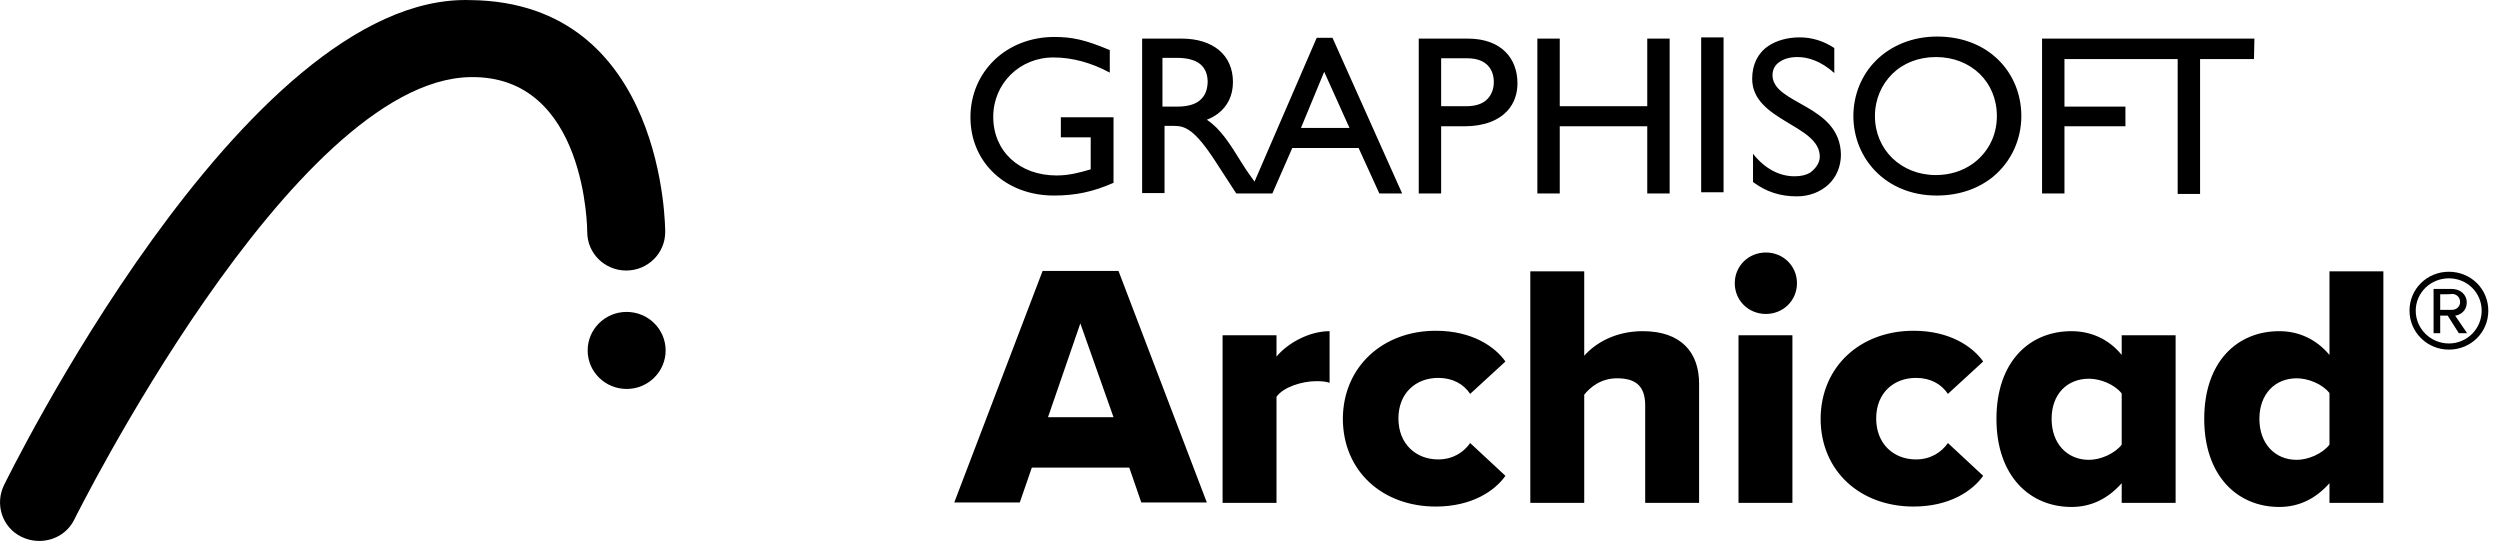 <svg width="171" height="37" viewBox="0 0 171 37" fill="none" xmlns="http://www.w3.org/2000/svg">
<g clip-path="url(#clip0_91_193)">
<path d="M42.862 26.604C44.335 26.604 45.529 25.425 45.529 23.97C45.529 22.515 44.335 21.335 42.862 21.335C41.389 21.335 40.196 22.515 40.196 23.97C40.196 25.425 41.389 26.604 42.862 26.604Z" fill="black"/>
<path d="M77.243 31.986H70.576L69.754 34.368H65.272L71.314 18.532H76.505L82.547 34.368H78.065L77.243 31.986ZM71.683 28.538H76.165L73.895 22.12L71.683 28.538ZM83.625 22.933H87.313V24.39C88.079 23.465 89.554 22.652 90.944 22.652V26.184C90.717 26.1 90.405 26.072 90.036 26.072C89.071 26.072 87.795 26.464 87.313 27.137V34.396H83.625V22.933ZM98.205 22.624C100.702 22.624 102.262 23.718 102.971 24.727L100.56 26.941C100.106 26.268 99.368 25.848 98.376 25.848C96.844 25.848 95.652 26.885 95.652 28.622C95.652 30.36 96.844 31.425 98.376 31.425C99.368 31.425 100.106 30.949 100.56 30.304L102.971 32.546C102.262 33.555 100.702 34.648 98.205 34.648C94.575 34.648 91.851 32.238 91.851 28.622C91.88 25.063 94.603 22.624 98.205 22.624ZM112.531 27.726C112.531 26.324 111.793 25.876 110.602 25.876C109.524 25.876 108.786 26.464 108.361 26.997V34.396H104.673V18.56H108.361V24.334C109.07 23.521 110.431 22.652 112.36 22.652C114.998 22.652 116.218 24.11 116.218 26.24V34.396H112.531V27.726ZM118.658 19.373C118.658 18.196 119.594 17.271 120.785 17.271C121.977 17.271 122.913 18.196 122.913 19.373C122.913 20.55 121.977 21.475 120.785 21.475C119.594 21.475 118.658 20.55 118.658 19.373ZM118.913 22.933H122.601V34.396H118.913V22.933ZM130.884 22.624C133.38 22.624 134.94 23.718 135.649 24.727L133.238 26.941C132.784 26.268 132.047 25.848 131.054 25.848C129.522 25.848 128.331 26.885 128.331 28.622C128.331 30.36 129.522 31.425 131.054 31.425C132.047 31.425 132.784 30.949 133.238 30.304L135.649 32.546C134.94 33.555 133.38 34.648 130.884 34.648C127.253 34.648 124.53 32.238 124.53 28.622C124.558 25.063 127.253 22.624 130.884 22.624ZM145.124 33.051C144.159 34.144 142.996 34.676 141.692 34.676C138.826 34.676 136.557 32.546 136.557 28.65C136.557 24.755 138.798 22.652 141.692 22.652C142.968 22.652 144.216 23.157 145.124 24.278V22.933H148.812V34.396H145.124V33.051ZM145.124 26.913C144.642 26.296 143.677 25.904 142.883 25.904C141.408 25.904 140.33 26.941 140.33 28.65C140.33 30.36 141.408 31.453 142.883 31.453C143.677 31.453 144.642 31.033 145.124 30.416V26.913ZM159.336 33.051C158.371 34.144 157.208 34.676 155.903 34.676C153.038 34.676 150.769 32.546 150.769 28.65C150.769 24.755 153.01 22.652 155.903 22.652C157.18 22.652 158.399 23.157 159.336 24.278V18.56H163.023V34.396H159.336V33.051ZM159.336 26.885C158.853 26.268 157.889 25.876 157.095 25.876C155.62 25.876 154.542 26.941 154.542 28.65C154.542 30.36 155.62 31.453 157.095 31.453C157.889 31.453 158.853 31.033 159.336 30.416V26.885ZM164.81 21.251C164.81 19.765 166.002 18.588 167.505 18.588C169.009 18.588 170.2 19.765 170.2 21.251C170.2 22.736 169.009 23.914 167.505 23.914C166.002 23.914 164.81 22.708 164.81 21.251ZM165.236 21.251C165.236 22.484 166.257 23.493 167.505 23.493C168.753 23.493 169.746 22.484 169.746 21.251C169.746 20.018 168.753 19.037 167.505 19.037C166.257 19.037 165.236 20.018 165.236 21.251ZM167.42 21.587H166.91V22.793H166.456V19.765H167.704C168.271 19.765 168.725 20.13 168.725 20.69C168.725 21.363 168.129 21.587 167.931 21.587L168.753 22.793H168.186L167.42 21.587ZM166.91 20.13V21.195H167.704C168.016 21.195 168.271 20.971 168.271 20.662C168.271 20.326 168.016 20.102 167.704 20.102C167.732 20.13 166.91 20.13 166.91 20.13ZM72.562 8.022H76.165V12.506C74.746 13.123 73.583 13.375 72.08 13.375C68.789 13.375 66.378 11.105 66.378 8.022C66.378 6.452 67.002 5.079 68.023 4.098C69.044 3.117 70.491 2.528 72.108 2.528C73.356 2.528 74.236 2.724 75.909 3.425V4.967C74.661 4.294 73.356 3.93 72.051 3.93C70.888 3.93 69.867 4.378 69.13 5.107C68.392 5.835 67.938 6.844 67.938 7.994C67.938 10.348 69.725 12.002 72.278 12.002C73.101 12.002 73.867 11.806 74.604 11.581V9.395H72.562V8.022ZM95.908 13.235H94.348L92.929 10.124H88.391L87.029 13.235H84.561L83.143 11.049C81.724 8.863 81.072 8.61 80.306 8.61H79.654V13.207H78.122V2.64H80.817C82.972 2.64 84.334 3.761 84.334 5.611C84.334 6.536 83.965 7.265 83.313 7.769C83.086 7.938 82.831 8.078 82.547 8.19C83.511 8.834 84.107 9.815 84.93 11.133C85.242 11.637 85.469 11.946 85.809 12.422L90.064 2.584H91.142L95.908 13.235ZM90.575 4.911L88.986 8.75H92.305L90.575 4.911ZM79.512 3.958V7.293H80.505C81.327 7.293 81.866 7.097 82.178 6.76C82.49 6.452 82.604 6.004 82.604 5.555C82.575 4.574 81.98 3.958 80.505 3.958H79.512ZM103.794 5.695C103.794 6.424 103.567 7.069 103.113 7.573C102.517 8.218 101.553 8.638 100.163 8.638H98.574V13.235H97.042V2.64H100.39C102.716 2.64 103.794 4.014 103.794 5.695ZM98.574 4.014V7.265H100.305C100.872 7.265 101.354 7.125 101.666 6.844C101.978 6.564 102.177 6.144 102.177 5.611C102.177 4.826 101.751 3.986 100.361 3.986H98.574V4.014ZM112.672 2.64V7.265H106.687V2.64H105.155V13.235H106.687V8.638H112.672V13.235H114.204V2.64H112.672ZM116.36 2.556V13.151H117.892V2.556H116.36ZM121.239 5.135C121.239 4.77 121.409 4.434 121.721 4.238C122.033 4.014 122.459 3.902 122.941 3.902C123.65 3.902 124.53 4.154 125.466 4.995V3.285C124.7 2.78 123.906 2.556 123.083 2.556C122.26 2.556 121.494 2.78 120.955 3.145C120.246 3.621 119.849 4.406 119.849 5.387C119.849 8.274 124.473 8.526 124.473 10.712C124.473 11.021 124.331 11.329 124.047 11.609L123.991 11.665C123.934 11.721 123.877 11.749 123.821 11.806C123.537 11.974 123.196 12.058 122.743 12.058C121.693 12.058 120.7 11.525 119.906 10.516V12.45C120.814 13.123 121.75 13.431 122.913 13.431C123.764 13.431 124.53 13.123 125.069 12.618C125.608 12.114 125.92 11.385 125.92 10.572C125.863 7.125 121.239 7.153 121.239 5.135ZM138.259 7.938C138.259 9.535 137.578 11.049 136.33 12.086C135.366 12.87 134.061 13.375 132.472 13.375C128.983 13.375 126.771 10.825 126.771 7.938C126.771 6.48 127.338 5.107 128.331 4.126C129.324 3.145 130.77 2.5 132.501 2.5C136.047 2.5 138.259 4.995 138.259 7.938ZM134.912 11.217C135.933 10.488 136.586 9.339 136.586 7.938C136.586 5.611 134.827 3.902 132.416 3.902C131.224 3.902 130.175 4.322 129.437 5.051C128.7 5.779 128.246 6.788 128.246 7.938C128.246 10.236 130.033 11.974 132.416 11.974C133.38 11.974 134.231 11.693 134.912 11.217ZM154.201 2.64H139.677V13.235H141.209V8.638H145.379V7.293H141.209V4.042H148.953V13.263H150.485V4.042H154.173L154.201 2.64Z" fill="black"/>
<path d="M32.168 0.006C45.585 0.146 45.5 15.87 45.5 15.87C45.5 17.327 44.309 18.504 42.834 18.504C41.359 18.504 40.167 17.327 40.167 15.87C40.167 15.87 40.167 5.107 32.14 5.275C19.97 5.527 5.078 35.545 5.078 35.545C4.425 36.863 2.808 37.367 1.475 36.722C0.142 36.078 -0.369 34.48 0.284 33.163C0.284 33.191 16.623 -0.471 32.168 0.006Z" fill="black"/>
</g>
<defs>
<clipPath id="clip0_91_193">
<rect width="170.2" height="37" fill="white"/>
</clipPath>
</defs>
</svg>
